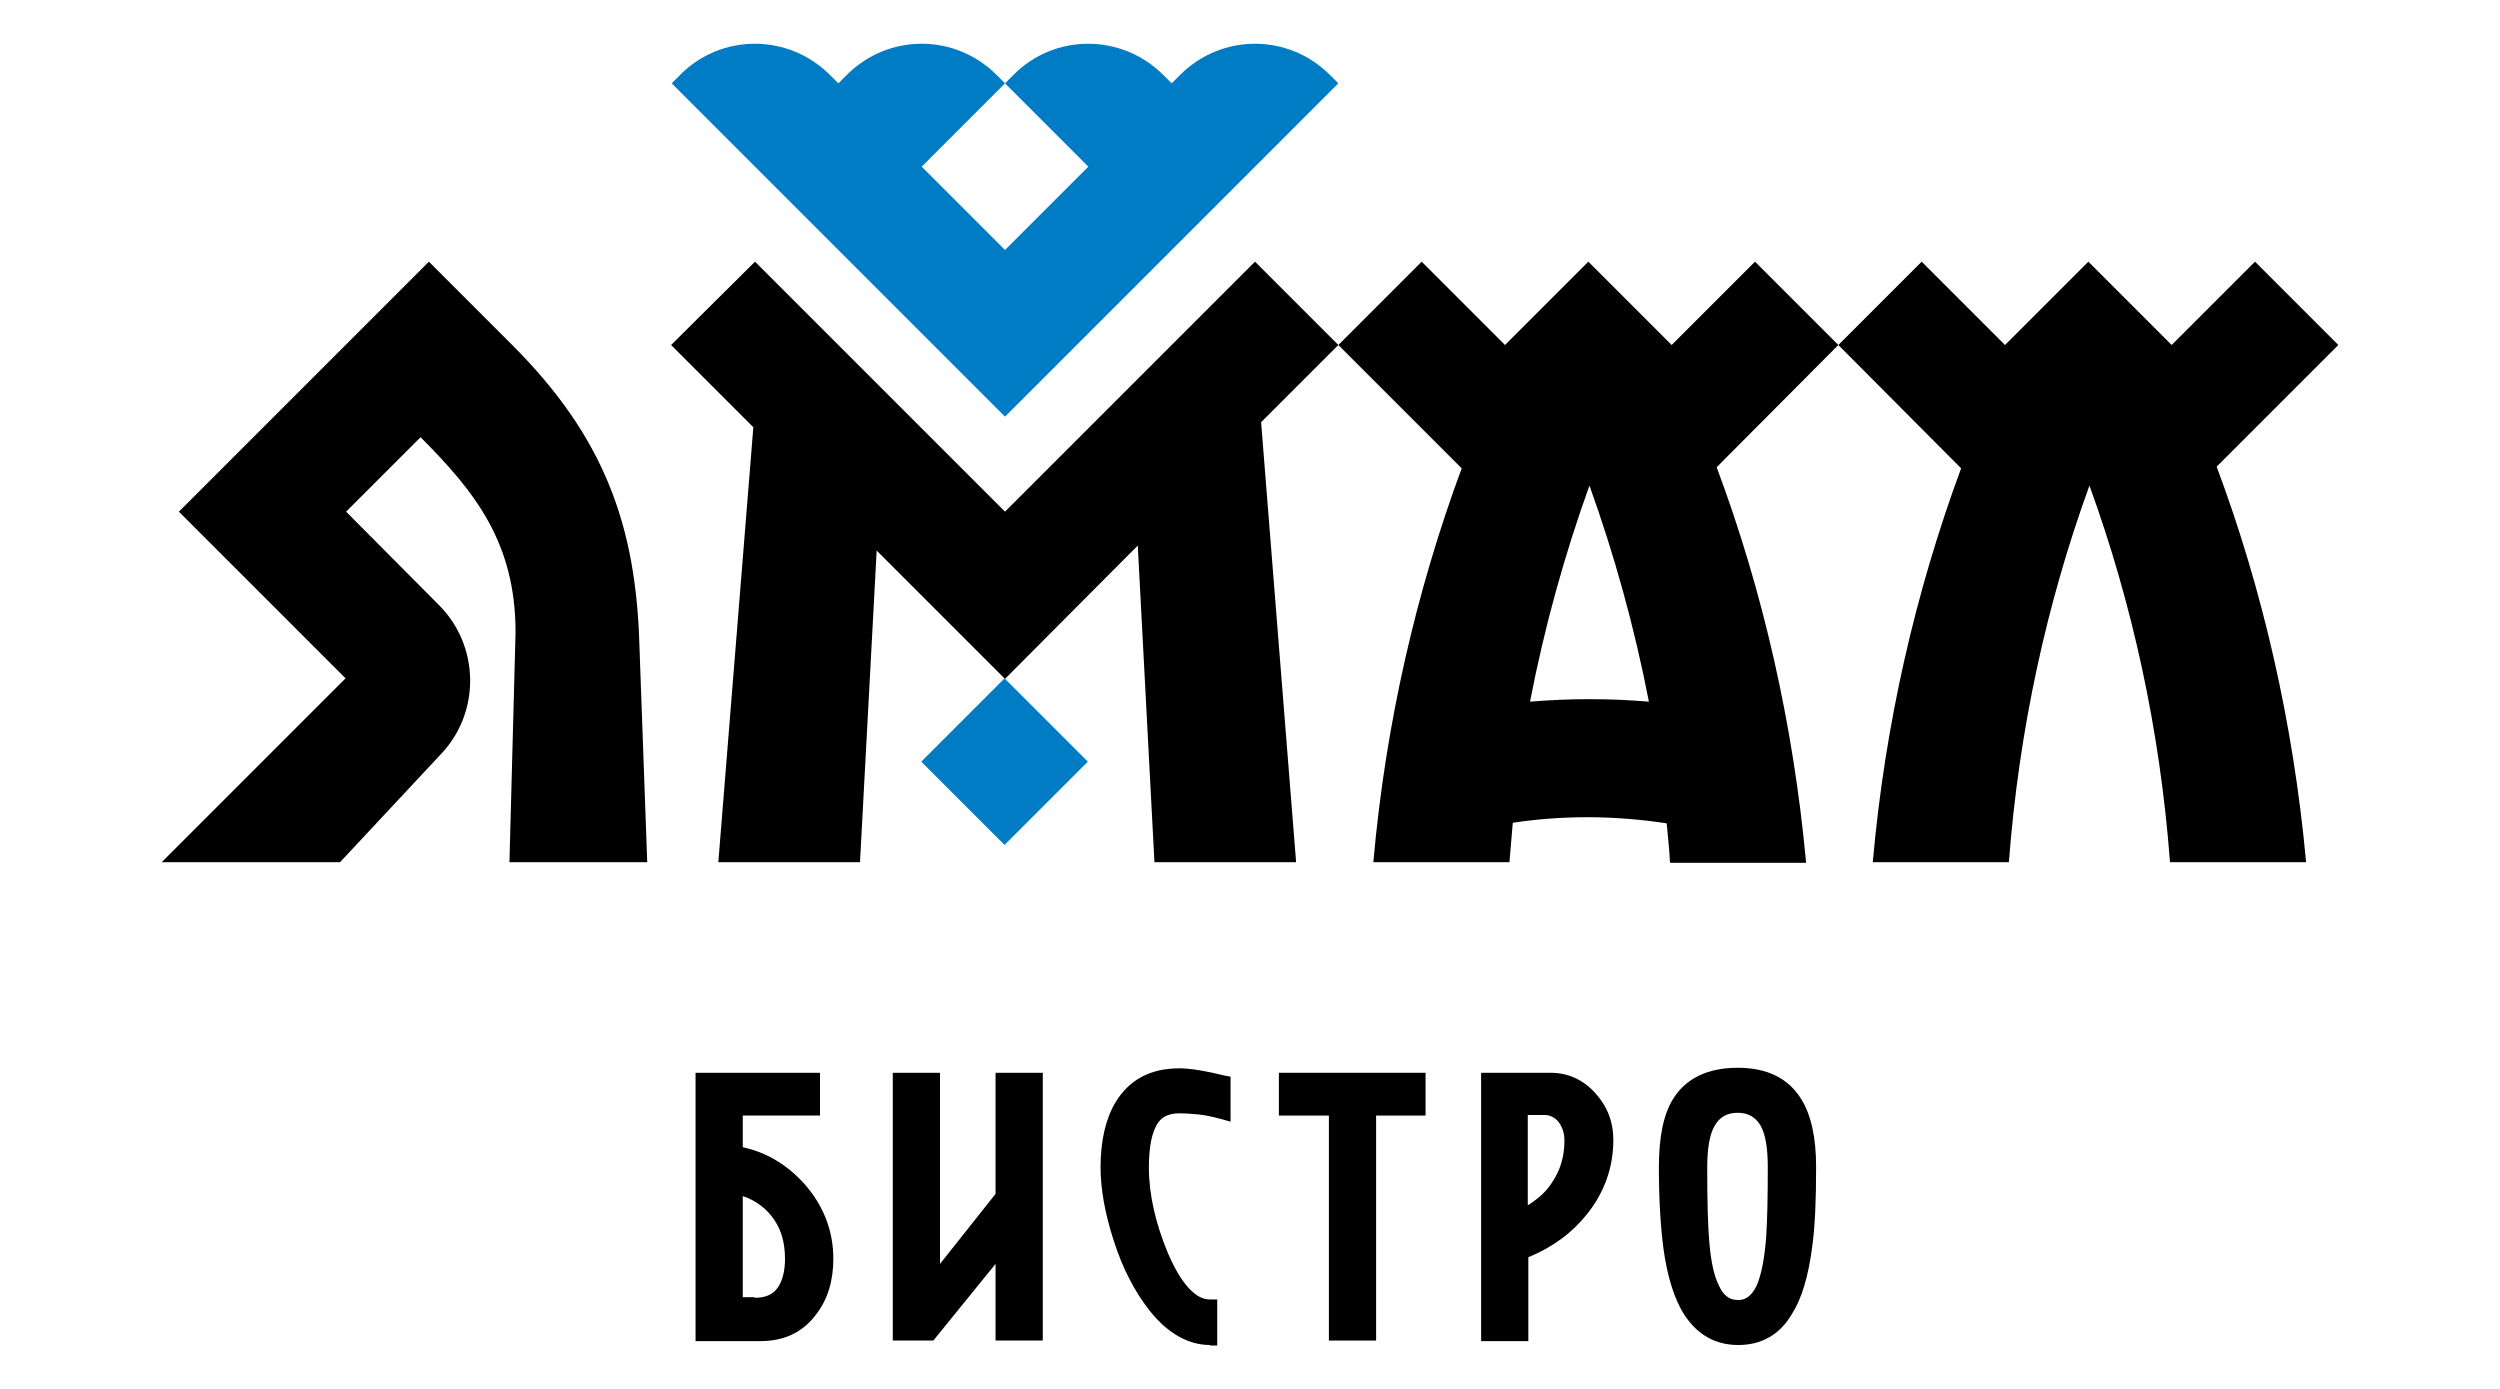 <?xml version="1.0" encoding="utf-8"?>
<!-- Generator: Adobe Illustrator 24.3.0, SVG Export Plug-In . SVG Version: 6.00 Build 0)  -->
<svg version="1.1" id="Слой_1" xmlns="http://www.w3.org/2000/svg" xmlns:xlink="http://www.w3.org/1999/xlink" x="0px" y="0px"
	 viewBox="0 0 450 250" style="enable-background:new 0 0 450 250;" xml:space="preserve">
<style type="text/css">
	.st0{fill:#007CC5;}
</style>
<g>
	<path d="M125.2,241.3v-48.2h22.4v7.7h-13.9v5.7c4.2,0.9,7.9,3.1,11,6.5c3.5,3.9,5.3,8.5,5.3,13.6c0,3.9-1,7.3-3.1,10
		c-2.4,3.2-5.7,4.8-10,4.8H125.2z M135.8,233.6c1.9,0,3.2-0.5,4.1-1.7c0.9-1.2,1.4-3,1.4-5.3c0-3.2-0.8-5.7-2.5-7.8
		c-1.3-1.6-3-2.8-5.1-3.5v18.2H135.8z"/>
	<polygon points="179.2,241.3 179.2,227.5 168,241.3 160.7,241.3 160.7,193.1 169.2,193.1 169.2,227.5 179.2,214.9 179.2,193.1 
		187.7,193.1 187.7,241.3 	"/>
	<path d="M217.8,242.1c-3.9,0-7.6-2.1-10.8-6.1c-2.7-3.4-4.9-7.6-6.5-12.6c-1.6-4.9-2.4-9.4-2.4-13.3c0-4.7,0.9-8.7,2.7-11.7
		c2.5-4.1,6.3-6.1,11.5-6.1c0.9,0,1.8,0.1,2.6,0.2c0.8,0.1,2.6,0.4,5.5,1.1l1.1,0.2v8.1l-1.8-0.5c-1.5-0.4-2.9-0.7-4-0.8
		c-1.2-0.1-2.3-0.2-3.4-0.2c-2.2,0-3.6,0.8-4.4,2.7c-0.7,1.5-1.1,3.9-1.1,7.1c0,4.8,1.2,10,3.4,15.3c1.6,3.8,4.3,8.4,7.5,8.4h1.4
		v8.3H217.8z"/>
	<polygon points="239.2,241.3 239.2,200.8 230.2,200.8 230.2,193.1 256.6,193.1 256.6,200.8 247.7,200.8 247.7,241.3 	"/>
	<path d="M266.6,241.3v-48.2h12.5c3.1,0,5.8,1.2,8,3.6c2.2,2.4,3.3,5.2,3.3,8.5c0,4.9-1.6,9.4-4.7,13.3c-2.7,3.4-6.2,6-10.6,7.8
		v15.1H266.6z M275.1,216.9c1.7-1.1,3.1-2.3,4.1-3.8c1.6-2.3,2.4-4.8,2.4-7.8c0-1.4-0.4-2.5-1.1-3.4c-0.7-0.8-1.5-1.2-2.5-1.2h-3
		V216.9z"/>
	<path d="M312.9,242.1c-4.1,0-7.3-1.8-9.7-5.4c-1.8-2.8-3.1-6.9-3.8-12.1c-0.5-3.9-0.8-8.8-0.8-14.4c0-5.5,0.8-9.5,2.5-12.3
		c2.3-3.8,6.3-5.7,11.7-5.7c5.3,0,9.1,1.9,11.4,5.6c1.8,2.9,2.7,6.9,2.7,12.3c0,5.9-0.2,10.7-0.7,14.3c-0.7,5.4-1.9,9.4-3.7,12.2
		C320.3,240.3,317,242.1,312.9,242.1z M312.8,200.3c-2,0-3.3,0.8-4.2,2.4c-0.9,1.6-1.3,4.1-1.3,7.5c0,5.8,0.1,10.4,0.4,13.7
		c0.3,3.2,0.8,5.7,1.7,7.5c1.1,2.4,2.5,2.6,3.5,2.6c0.9,0,2.2-0.3,3.3-2.6c0.8-1.8,1.4-4.7,1.7-8.6c0.2-2.8,0.3-7,0.3-12.7
		c0-3.4-0.4-5.9-1.3-7.5C316,201.1,314.7,200.3,312.8,200.3z"/>
	<path d="M116.5,155.2l-1.4-38.9c-0.6-21.8-6.4-37.7-22.9-54.2l0,0l-15-15l-45,45l30,30l-33.1,33.1h32.1l18.3-19.6
		c7-7.5,6.8-19.3-0.4-26.6L62.3,92.1l13.4-13.4c9.8,9.8,17.1,19,17.1,35.1l-1.1,41.4H116.5z"/>
	<path class="st0" d="M240.9,15l-1.5-1.5c-7.5-7.5-19.5-7.5-27,0l-1.5,1.5l-1.5-1.5c-7.5-7.5-19.6-7.5-27,0l-1.5,1.5l15,15l-15,15
		l-15-15l15-15l-1.5-1.5c-7.5-7.5-19.5-7.5-27,0l-1.5,1.5l-1.5-1.5c-7.5-7.5-19.6-7.5-27,0l-1.5,1.5l60,60l30-30l15.4-15.4l0,0
		L240.9,15z"/>
	<polygon points="240.9,62.1 225.9,47.1 180.9,92.1 135.9,47.1 120.8,62.1 135.6,76.9 129.3,155.2 154.8,155.2 157.8,99.1 
		180.9,122.2 204.8,98.2 207.8,155.2 233.3,155.2 227,76 	"/>
	
		<rect x="170.3" y="126.5" transform="matrix(0.707 -0.707 0.707 0.707 -44.01 168.064)" class="st0" width="21.2" height="21.2"/>
	<path d="M420.9,62.1l-15-15l-15,15l-15-15l-15,15l-15-15l-15,15L353,84.3c-8.2,22.2-13.7,46-15.9,70.9h24.5
		c1.8-23.8,6.8-46.6,14.5-67.8c7.7,21.2,12.7,43.9,14.5,67.8h24.5c-2.3-25-7.8-49-16.1-71.2L420.9,62.1z"/>
	<path d="M330.9,62.1l-15-15l-15,15l-15-15l-15,15l-15-15l-15,15l22.2,22.2c-8.2,22.2-13.7,46-15.9,70.9h24.5
		c0.2-2.4,0.4-4.8,0.6-7.1c9.2-1.4,18.5-1.3,27.7,0.1c0.2,2.3,0.5,4.7,0.6,7.1h24.5c-2.3-25-7.8-49-16.1-71.2L330.9,62.1z
		 M275.4,126.3c2.6-13.4,6.2-26.4,10.7-38.9c4.5,12.5,8.1,25.5,10.7,38.9C289.7,125.7,282.6,125.7,275.4,126.3z"/>
</g>
</svg>
